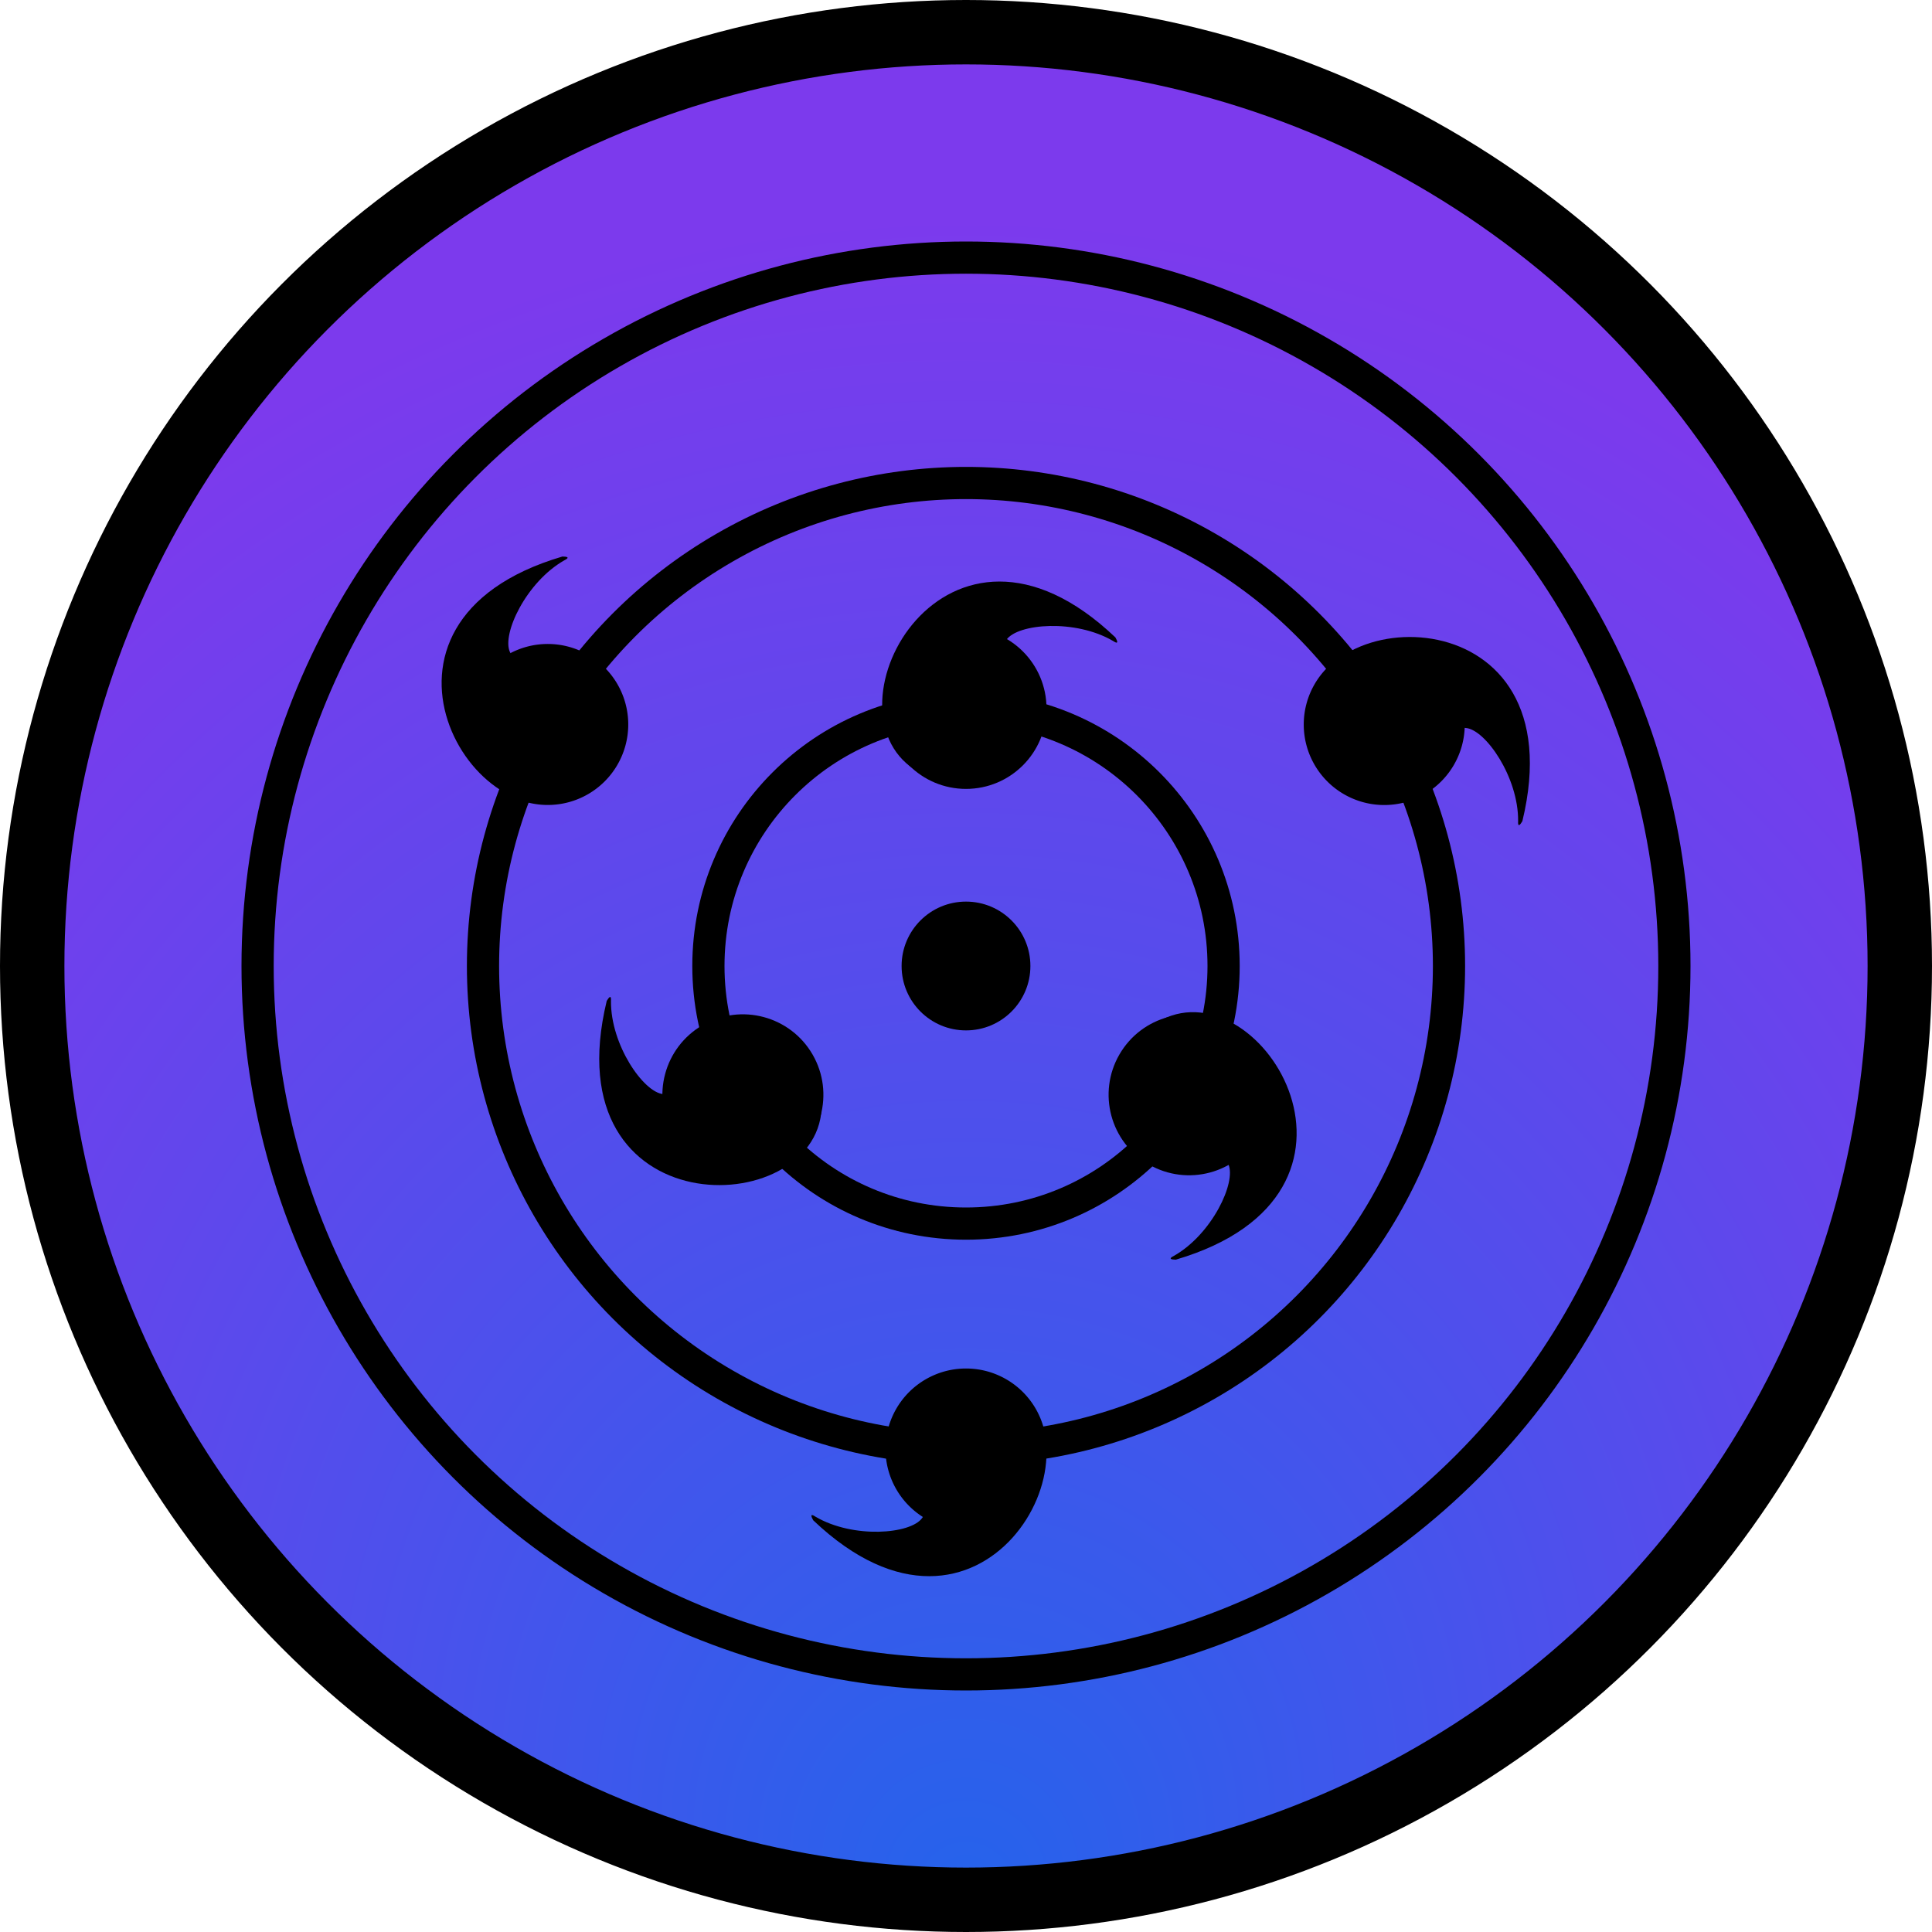 <?xml version="1.0" encoding="UTF-8" standalone="no"?>
<svg
   xmlns:dc="http://purl.org/dc/elements/1.1/"
   xmlns:cc="http://creativecommons.org/ns#"
   xmlns:rdf="http://www.w3.org/1999/02/22-rdf-syntax-ns#"
   xmlns:svg="http://www.w3.org/2000/svg"
   xmlns="http://www.w3.org/2000/svg"
   xmlns:xlink="http://www.w3.org/1999/xlink"
   xmlns:sodipodi="http://sodipodi.sourceforge.net/DTD/sodipodi-0.dtd"
   xmlns:inkscape="http://www.inkscape.org/namespaces/inkscape"
   id="rinnegan"
   width="300"
   height="300"
   version="1.1"
   inkscape:version="0.48.4 r9939"
   sodipodi:docname="Rinnegan.svg">
  <sodipodi:namedview
     pagecolor="#ffffff"
     bordercolor="#666666"
     borderopacity="1"
     objecttolerance="10"
     gridtolerance="10"
     guidetolerance="10"
     inkscape:pageopacity="0"
     inkscape:pageshadow="2"
     inkscape:window-width="1366"
     inkscape:window-height="745"
     id="namedview3184"
     showgrid="false"
     inkscape:zoom="1.6839583"
     inkscape:cx="150"
     inkscape:cy="155.93839"
     inkscape:window-x="-8"
     inkscape:window-y="-8"
     inkscape:window-maximized="1"
     inkscape:current-layer="rinnegan" />
  <defs
     id="defs3213">
    <radialGradient
       gradientUnits="objectBoundingBox"
       r="70%"
       cy="80%"
       fy="100%"
       id="gr">
      <stop
         style="stop-color:#2563eb;stop-opacity:1;"
         offset="0"
         id="st1" />
      <stop
         style="stop-color:#7c3aed;stop-opacity:1;"
         offset="1"
         id="st2" />
    </radialGradient>
  </defs>
  <circle
     style="fill: url(#gr); stroke:#000; stroke-width:10;"
     cx="150"
     cy="150"
     r="145"
     id="iris" />
  <circle
     style="fill:none;stroke:black;stroke-width:5"
     cx="150"
     cy="150"
     r="40"
     id="circle1"
     sodipodi:cx="150"
     sodipodi:cy="150"
     sodipodi:rx="40"
     sodipodi:ry="40" />
  <circle
     style="fill:none;stroke:black;stroke-width:5"
     cx="150"
     cy="150"
     r="75"
     id="circle2"
     sodipodi:cx="150"
     sodipodi:cy="150"
     sodipodi:rx="75"
     sodipodi:ry="75" />
  <circle
     style="fill:none;stroke:black;stroke-width:5"
     cx="150"
     cy="150"
     r="110"
     id="circle3"
     sodipodi:cx="150"
     sodipodi:cy="150"
     sodipodi:rx="110"
     sodipodi:ry="110" />
  <circle
     style="fill:black"
     cx="150"
     cy="150"
     r="10"
     id="centro"
     sodipodi:cx="150"
     sodipodi:cy="150"
     sodipodi:rx="10"
     sodipodi:ry="10" />
  <g
     id="grupo 1">
    <g
       id="tomoe 1">
      <path
         sodipodi:type="arc"
         style="fill:black;stroke:none"
         id="tomoe 1a"
         sodipodi:cx="150"
         sodipodi:cy="110"
         sodipodi:rx="12.5"
         sodipodi:ry="12.5"
         d="m 162.5,110 c 0,6.904 -5.596,12.5 -12.5,12.5 -6.904,0 -12.5,-5.596 -12.5,-12.5 0,-6.904 5.596,-12.5 12.5,-12.5 6.904,0 12.5,5.596 12.5,12.5 z" />
      <path
         inkscape:connector-curvature="0"
         id="tome 1b"
         d="m 156.291,99.329 c 1.781,-2.504 10.698,-3.237 16.566,0.213 0.126,0.074 1.086,0.763 0.346,-0.561 -26.254,-24.99 -45.892,10.965 -31.182,20.52 l 14.271,-20.171 z"
         style="fill:black;stroke:none" />
    </g>
    <use
       x="0"
       y="0"
       xlink:href="#tomoe 1"
       id="tomoe 2"
       width="300"
       height="300"
       transform="matrix(-0.5,0.866,-0.866,-0.5,354.904,95.096)" />
    <use
       transform="matrix(-0.5,-0.866,0.866,-0.5,95.096,354.904)"
       height="300"
       width="300"
       id="tomoe 3"
       xlink:href="#tomoe 1"
       y="0"
       x="0" />
  </g>
  <g
     id="grupo 2">
    <g
       id="tomoe 4">
      <path
         d="m 162.5,225 a 12.5,12.5 0 1 1 -25,0 12.5,12.5 0 1 1 25,0 z"
         sodipodi:ry="12.5"
         sodipodi:rx="12.5"
         sodipodi:cy="225"
         sodipodi:cx="150"
         id="tomoe 4a"
         style="fill:black;stroke:none"
         sodipodi:type="arc" />
      <path
         style="fill:black;stroke:none"
         d="m 143.189,235.721 c -1.781,2.504 -10.698,3.237 -16.566,-0.213 -0.126,-0.074 -1.086,-0.763 -0.346,0.561 26.254,24.99 45.892,-10.965 31.182,-20.52 l -14.271,20.171 z"
         id="tomoe 4b"
         inkscape:connector-curvature="0" />
    </g>
    <use
       transform="matrix(-0.5,0.866,-0.866,-0.5,354.904,95.096)"
       height="300"
       width="300"
       id="tomoe 5"
       xlink:href="#tomoe 4"
       y="0"
       x="0" />
    <use
       x="0"
       y="0"
       xlink:href="#tomoe 4"
       id="tomoe 6"
       width="300"
       height="300"
       transform="matrix(-0.5,-0.866,0.866,-0.5,95.096,354.904)" />
  </g>
</svg>
